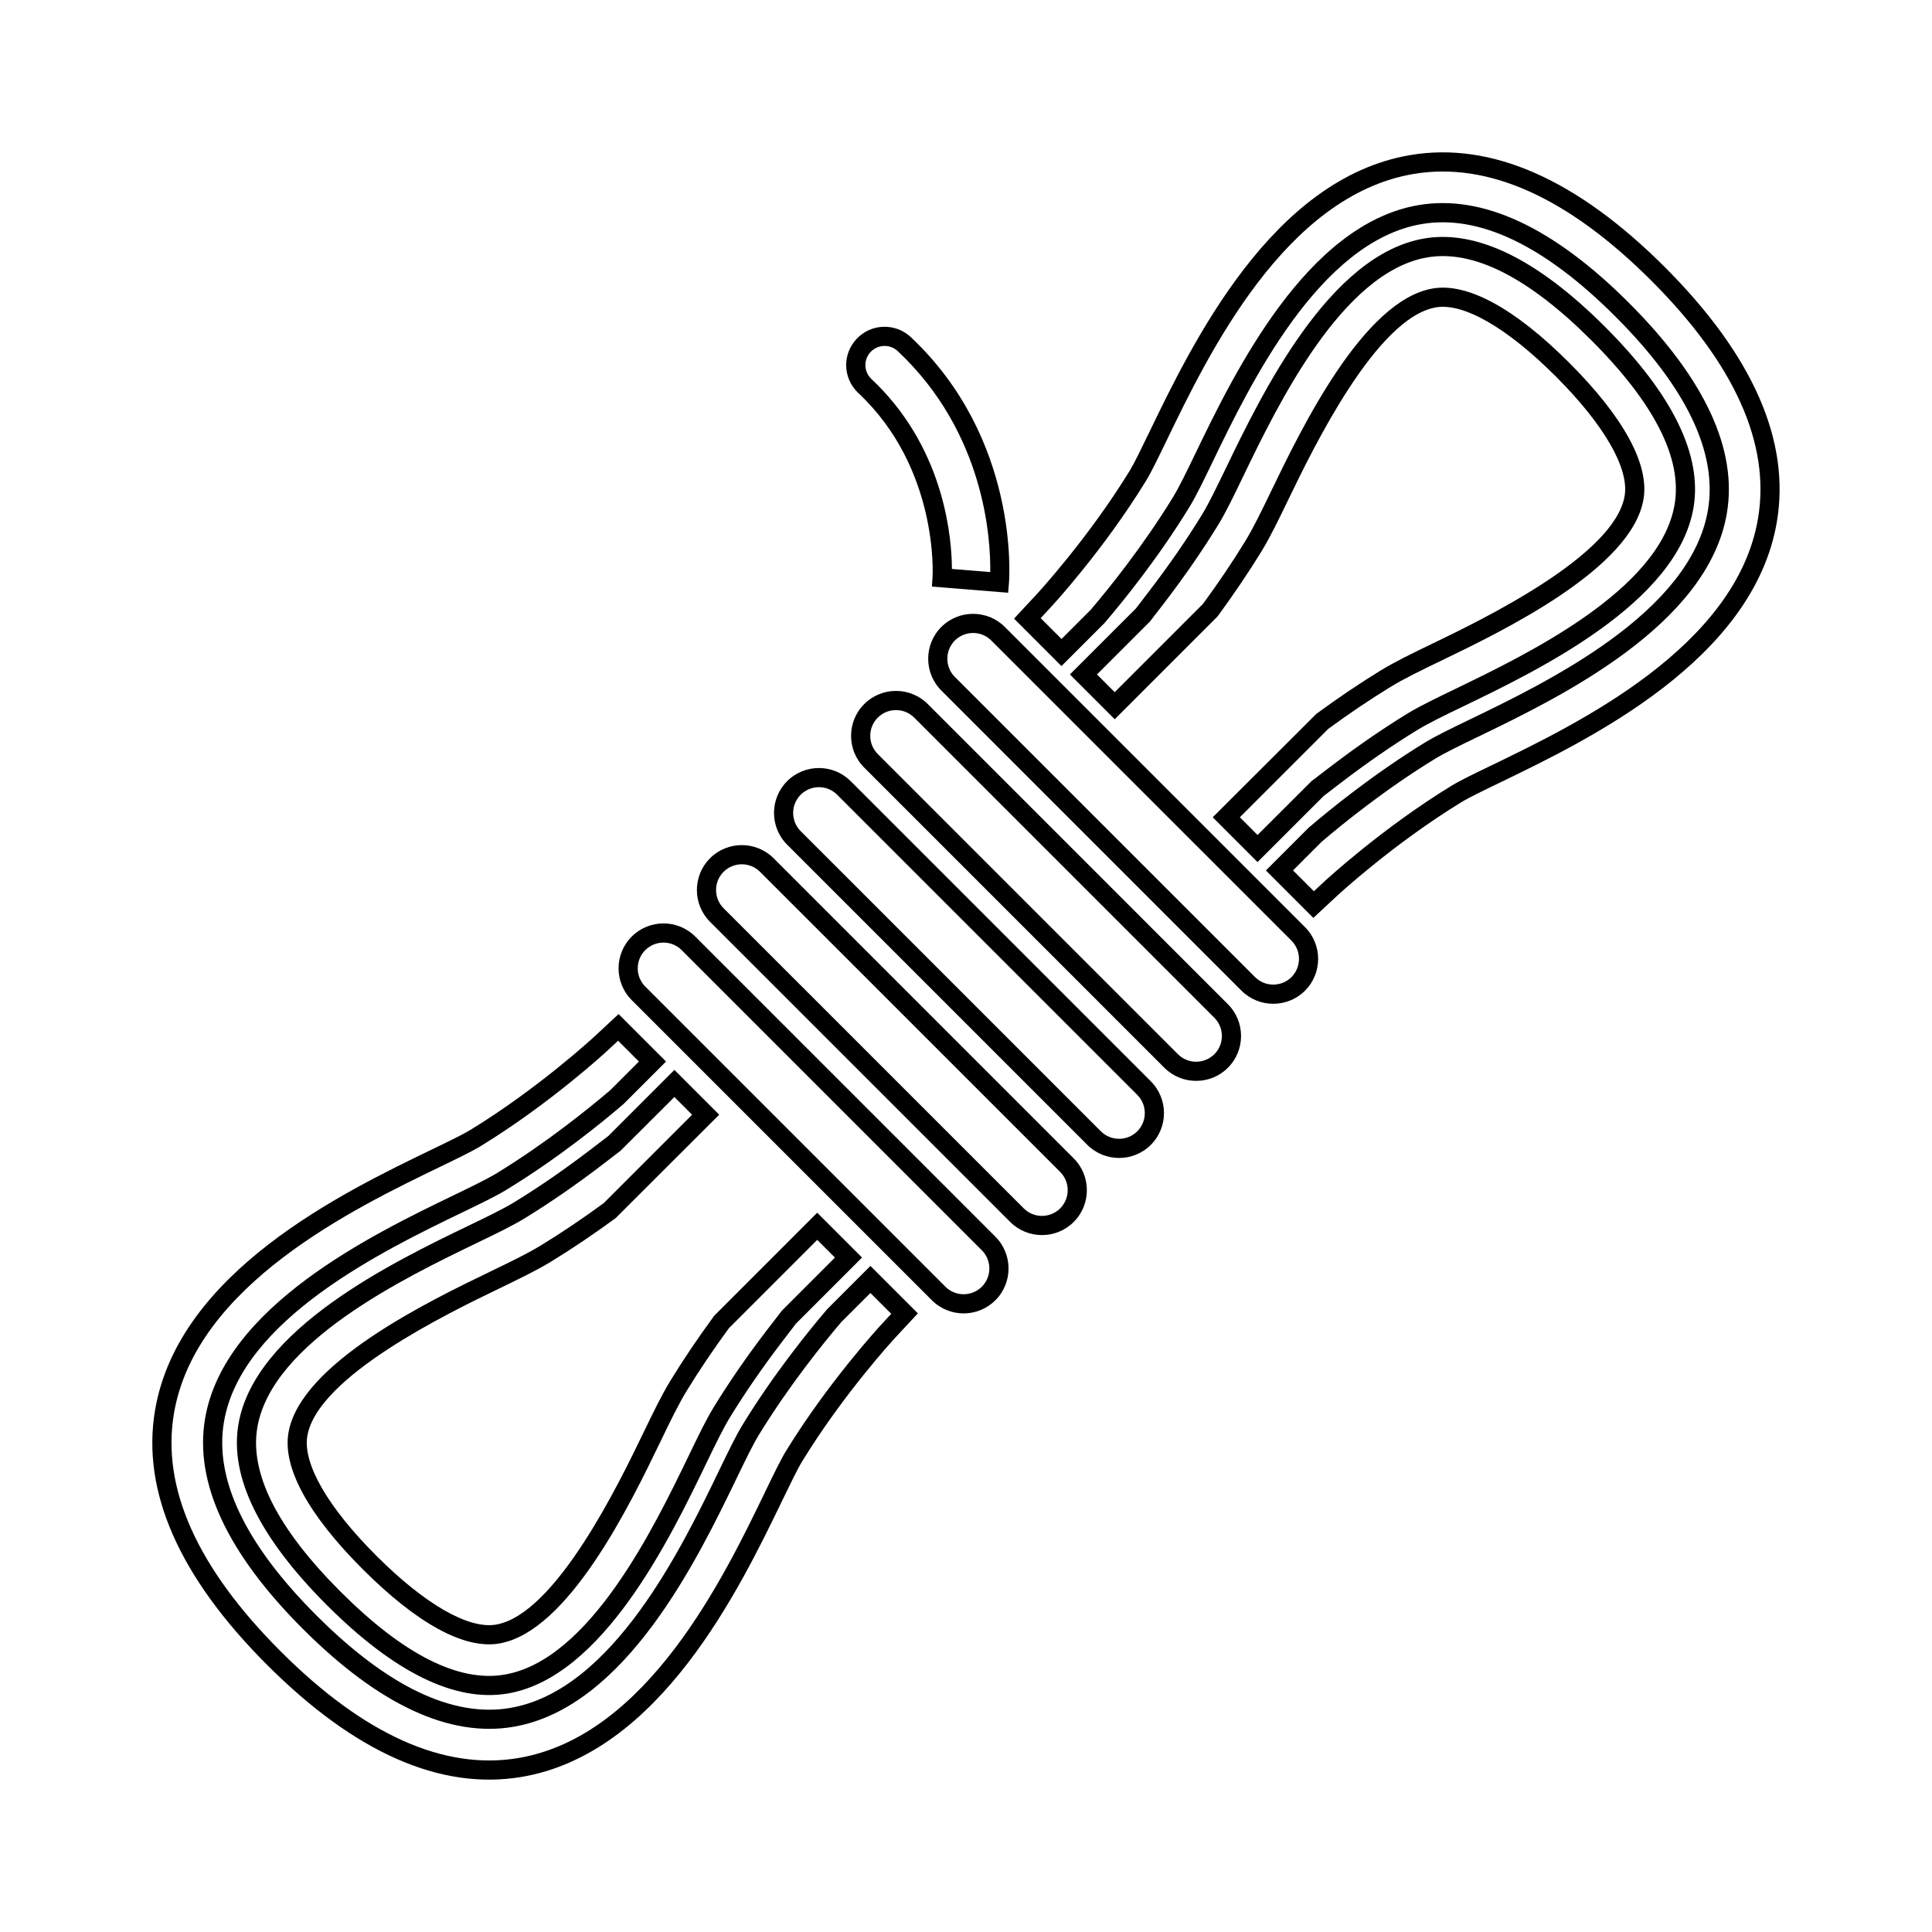 <?xml version="1.0" encoding="UTF-8"?>
<!-- Uploaded to: ICON Repo, www.iconrepo.com, Generator: ICON Repo Mixer Tools -->
<svg fill="#000000" width="800px" height="800px" version="1.1" viewBox="144 144 512 512" xmlns="http://www.w3.org/2000/svg">
 <g>
  <path d="m479.48 374.68 11.297-11.305c5.809-4.969 17.32-14.316 30.824-22.586 2.812-1.723 6.836-3.668 11.934-6.133 20.461-9.879 58.477-28.25 63.086-55.488 2.574-15.184-5.68-32.434-24.52-51.281-18.844-18.836-36.086-27.09-51.289-24.52-27.234 4.609-45.605 42.633-55.469 63.062-2.363 4.891-4.402 9.125-6.152 11.965-8.262 13.504-17.613 25.016-22.449 30.676l-11.441 11.445-12.57-12.574 6.074-6.539c0.141-0.152 13.586-14.715 24.598-32.684 1.219-2.012 3.062-5.82 5.195-10.23 11.391-23.562 32.457-67.18 69.117-73.387 21.457-3.629 44.152 6.359 67.484 29.691 23.32 23.328 33.316 46.027 29.691 67.48-6.207 36.652-49.82 57.727-73.25 69.051-4.555 2.195-8.363 4.035-10.367 5.266-17.949 10.988-32.547 24.453-32.688 24.586l-6.539 6.082zm-59.688-66.871 5.523 5.523 7.715-7.715c4.602-5.394 13.758-16.68 21.844-29.887 1.605-2.625 3.598-6.746 5.906-11.523 10.262-21.254 29.379-60.809 59.191-65.859 16.914-2.856 35.66 5.863 55.738 25.938 20.066 20.07 28.797 38.824 25.93 55.727-5.043 29.82-44.602 48.93-65.852 59.199-5.008 2.414-8.938 4.312-11.527 5.906-13.199 8.082-24.484 17.246-30.027 21.98l-7.566 7.57 5.527 5.523 2.953-2.746c0.145-0.137 15.074-13.926 33.484-25.195 2.215-1.359 6.137-3.254 10.68-5.445 22.73-10.988 64.805-31.32 70.582-65.391 3.34-19.734-6.176-40.941-28.273-63.035-22.098-22.098-43.312-31.609-63.031-28.273-34.078 5.769-54.41 47.852-65.336 70.453-2.254 4.664-4.152 8.586-5.512 10.809-11.316 18.484-25.086 33.379-25.223 33.508z"/>
  <path d="m477.26 372.46-11.875-11.875 27.449-27.398c5.762-4.231 11.508-8.105 17.07-11.512 3.777-2.309 8.242-4.469 13.891-7.199 13.168-6.359 48.062-23.215 50.75-39.047 1.234-7.301-5.426-18.859-18.277-31.703-12.848-12.848-24.398-19.508-31.703-18.273-15.836 2.68-32.676 37.578-39.031 50.715-2.734 5.668-4.898 10.137-7.211 13.922-3.41 5.562-7.285 11.309-11.516 17.078l-0.246 0.293-27.148 27.148-11.875-11.875 17.527-17.523 3.477-4.543c5.273-6.898 9.98-13.707 13.98-20.25 1.828-2.992 3.812-7.094 6.316-12.281 9.574-19.82 27.379-56.668 52.637-60.945 13.879-2.348 29.992 5.535 47.898 23.438 17.898 17.898 25.785 34.012 23.426 47.898-4.277 25.266-41.121 43.062-60.91 52.617-5.231 2.519-9.332 4.504-12.309 6.332-6.543 4-13.352 8.711-20.254 13.984l-4.539 3.481zm-4.688-11.875 4.691 4.695 14.305-14.273 4.68-3.578c7.031-5.387 13.992-10.188 20.676-14.289 3.211-1.961 7.406-3.988 12.711-6.551 19.008-9.184 54.32-26.238 58.156-48.914 2.066-12.16-5.356-26.777-22.023-43.453-16.672-16.672-31.281-24.082-43.453-22.023-22.672 3.84-39.734 39.152-48.895 58.125-2.574 5.336-4.602 9.539-6.57 12.742-4.098 6.691-8.902 13.652-14.289 20.688l-3.793 4.926-14.055 14.055 4.695 4.691 23.418-23.418c4.102-5.598 7.856-11.168 11.16-16.57 2.188-3.566 4.297-7.934 6.969-13.469 7.906-16.367 24.34-50.406 42.762-53.523 9.203-1.559 21.699 5.25 36.145 19.688 14.438 14.438 21.246 26.938 19.688 36.145-3.117 18.418-37.156 34.859-53.516 42.758-5.551 2.68-9.914 4.793-13.48 6.969-5.391 3.305-10.969 7.055-16.566 11.16z"/>
  <path d="m473 406.53-79.539-79.539c-4.644-4.641-4.644-12.195 0-16.836 4.641-4.641 12.195-4.641 16.836 0l79.543 79.547c4.644 4.641 4.644 12.191 0 16.844-4.641 4.625-12.199 4.625-16.84-0.016zm-66.297-92.789c-2.656-2.66-6.992-2.66-9.656 0-2.656 2.664-2.656 6.996 0 9.656l79.547 79.535c2.656 2.664 6.996 2.664 9.652 0.012 2.664-2.664 2.664-6.996 0-9.664z"/>
  <path d="m452.57 426.97-79.543-79.543c-4.644-4.641-4.644-12.195 0-16.844 4.644-4.644 12.203-4.641 16.844 0l79.535 79.543c4.648 4.641 4.648 12.195 0 16.844-4.633 4.633-12.195 4.633-16.836 0zm-66.293-92.793c-2.66-2.664-6.992-2.664-9.656 0-2.66 2.66-2.66 6.992 0.004 9.656l79.543 79.543c2.656 2.66 6.992 2.66 9.648 0 2.664-2.66 2.664-6.992 0-9.656z"/>
  <path d="m432.14 447.39-79.535-79.539c-4.644-4.641-4.644-12.191-0.004-16.836 4.644-4.641 12.195-4.641 16.844 0l79.535 79.543c4.648 4.644 4.648 12.195 0 16.844-4.644 4.633-12.195 4.629-16.84-0.012zm-66.293-92.785c-2.66-2.66-6.996-2.66-9.656 0-2.66 2.66-2.66 6.996 0 9.656l79.543 79.535c2.66 2.664 6.996 2.664 9.652 0.012 2.664-2.664 2.664-6.996 0-9.664z"/>
  <path d="m411.71 467.83-79.547-79.543c-4.641-4.641-4.641-12.195 0-16.844 4.644-4.641 12.203-4.641 16.848 0l79.535 79.543c4.644 4.641 4.644 12.195 0 16.844-4.644 4.637-12.195 4.637-16.836 0zm-66.297-92.789c-2.66-2.664-6.992-2.664-9.656 0-2.656 2.656-2.656 6.988 0 9.652l79.543 79.535c2.664 2.664 6.996 2.664 9.656 0 2.66-2.656 2.66-6.992 0-9.652z"/>
  <path d="m390.95 488.58-79.539-79.535c-4.644-4.648-4.644-12.203 0-16.844 4.644-4.641 12.195-4.648 16.844 0l79.535 79.539c4.644 4.644 4.644 12.203 0 16.844-4.648 4.641-12.199 4.641-16.84-0.004zm-66.297-92.785c-2.656-2.664-6.992-2.664-9.652 0-2.66 2.66-2.66 6.992 0 9.656l79.539 79.539c2.664 2.664 6.996 2.664 9.656 0 2.66-2.656 2.66-6.996 0-9.652z"/>
  <path d="m214.78 585.21c-23.332-23.332-33.316-46.027-29.691-67.477 6.203-36.664 49.82-57.738 73.25-69.051 4.566-2.207 8.363-4.047 10.367-5.269 17.965-11.004 32.527-24.449 32.672-24.582l6.551-6.086 12.574 12.574-11.301 11.297c-5.809 4.977-17.32 14.328-30.824 22.586-2.84 1.75-6.867 3.688-11.969 6.152-20.426 9.863-58.445 28.234-63.059 55.469-2.574 15.191 5.68 32.441 24.52 51.289 18.844 18.836 36.098 27.094 51.289 24.52 27.234-4.609 45.605-42.629 55.469-63.059 2.484-5.144 4.43-9.164 6.152-11.969 8.266-13.504 17.613-25.016 22.453-30.676l11.438-11.441 12.57 12.57-6.074 6.539c-0.137 0.145-13.598 14.727-24.586 32.684-1.23 2-3.062 5.801-5.188 10.195-11.406 23.598-32.469 67.215-69.137 73.422-21.449 3.629-44.156-6.363-67.477-29.688zm93.02-165.41-2.953 2.746c-0.109 0.109-14.992 13.879-33.484 25.199-2.215 1.359-6.121 3.25-10.637 5.43-22.777 11.004-64.855 31.332-70.629 65.406-3.34 19.73 6.176 40.941 28.273 63.035 22.094 22.102 43.309 31.609 63.035 28.273 34.078-5.773 54.406-47.852 65.328-70.457 2.262-4.684 4.152-8.59 5.512-10.812 11.281-18.418 25.066-33.332 25.199-33.484l2.746-2.957-5.523-5.523-7.715 7.707c-4.606 5.406-13.754 16.688-21.844 29.887-1.582 2.59-3.481 6.516-5.883 11.48-10.289 21.297-29.398 60.852-59.219 65.898-16.902 2.863-35.648-5.863-55.727-25.938-20.07-20.066-28.805-38.812-25.938-55.73 5.047-29.816 44.605-48.93 65.852-59.191 4.777-2.309 8.902-4.301 11.527-5.906 13.199-8.082 24.48-17.242 30.027-21.98l7.566-7.57z"/>
  <path d="m230.62 569.37c-17.898-17.906-25.789-34.016-23.438-47.898 4.277-25.262 41.121-43.062 60.922-52.621 5.195-2.504 9.301-4.484 12.297-6.324 6.543-4.004 13.355-8.711 20.254-13.992l4.543-3.473 17.523-17.527 11.875 11.875-27.438 27.398c-5.773 4.231-11.512 8.102-17.086 11.512-3.777 2.312-8.258 4.473-13.914 7.211-13.133 6.348-48.039 23.199-50.715 39.035-1.23 7.297 5.422 18.859 18.273 31.699 12.848 12.852 24.406 19.512 31.703 18.273 15.836-2.68 32.684-37.574 39.023-50.707 2.746-5.672 4.906-10.137 7.219-13.926 3.406-5.562 7.273-11.305 11.508-17.074l0.258-0.297 27.141-27.148 11.875 11.875-17.516 17.527-3.477 4.539c-5.281 6.898-9.98 13.715-13.984 20.254-1.832 2.992-3.82 7.094-6.324 12.281-9.57 19.816-27.375 56.672-52.629 60.941-13.875 2.344-29.992-5.535-47.895-23.434zm92.098-134.65-14.305 14.273-4.676 3.582c-7.031 5.375-13.996 10.184-20.68 14.281-3.223 1.977-7.426 4.004-12.746 6.57-18.969 9.168-54.281 26.219-58.121 48.898-2.055 12.16 5.352 26.777 22.023 43.449 16.672 16.676 31.293 24.082 43.453 22.023 22.672-3.84 39.727-39.145 48.895-58.113 2.574-5.34 4.606-9.543 6.574-12.746 4.09-6.688 8.898-13.648 14.281-20.68l3.805-4.934 14.047-14.051-4.699-4.691-23.406 23.41c-4.102 5.598-7.859 11.18-11.16 16.566-2.188 3.566-4.297 7.934-6.969 13.469-7.91 16.375-24.348 50.41-42.762 53.523-9.211 1.562-21.711-5.25-36.145-19.688-14.434-14.434-21.246-26.93-19.688-36.137 3.117-18.418 37.156-34.863 53.516-42.758 5.535-2.676 9.906-4.785 13.477-6.977 5.391-3.293 10.965-7.047 16.566-11.156l23.41-23.418z"/>
  <path d="m390.96 299.45 0.176-2.504c0.02-0.277 1.719-28.746-19.66-48.777l-0.242-0.23c-3.891-3.898-4-10.102-0.23-14.125 1.859-1.984 4.375-3.125 7.082-3.211 2.715-0.09 5.305 0.883 7.281 2.734 28.758 27 26.137 63.711 26.012 65.223l-0.211 2.523zm-14.508-53.539c18.133 18.133 19.793 41.262 19.816 48.871l10.16 0.828c0.121-8.59-1.359-36.844-24.527-58.562-0.992-0.926-2.281-1.414-3.641-1.371-1.355 0.047-2.621 0.621-3.543 1.602-1.883 2.012-1.828 5.113 0.117 7.062 0.629 0.598 1.129 1.078 1.617 1.57z"/>
 </g>
</svg>